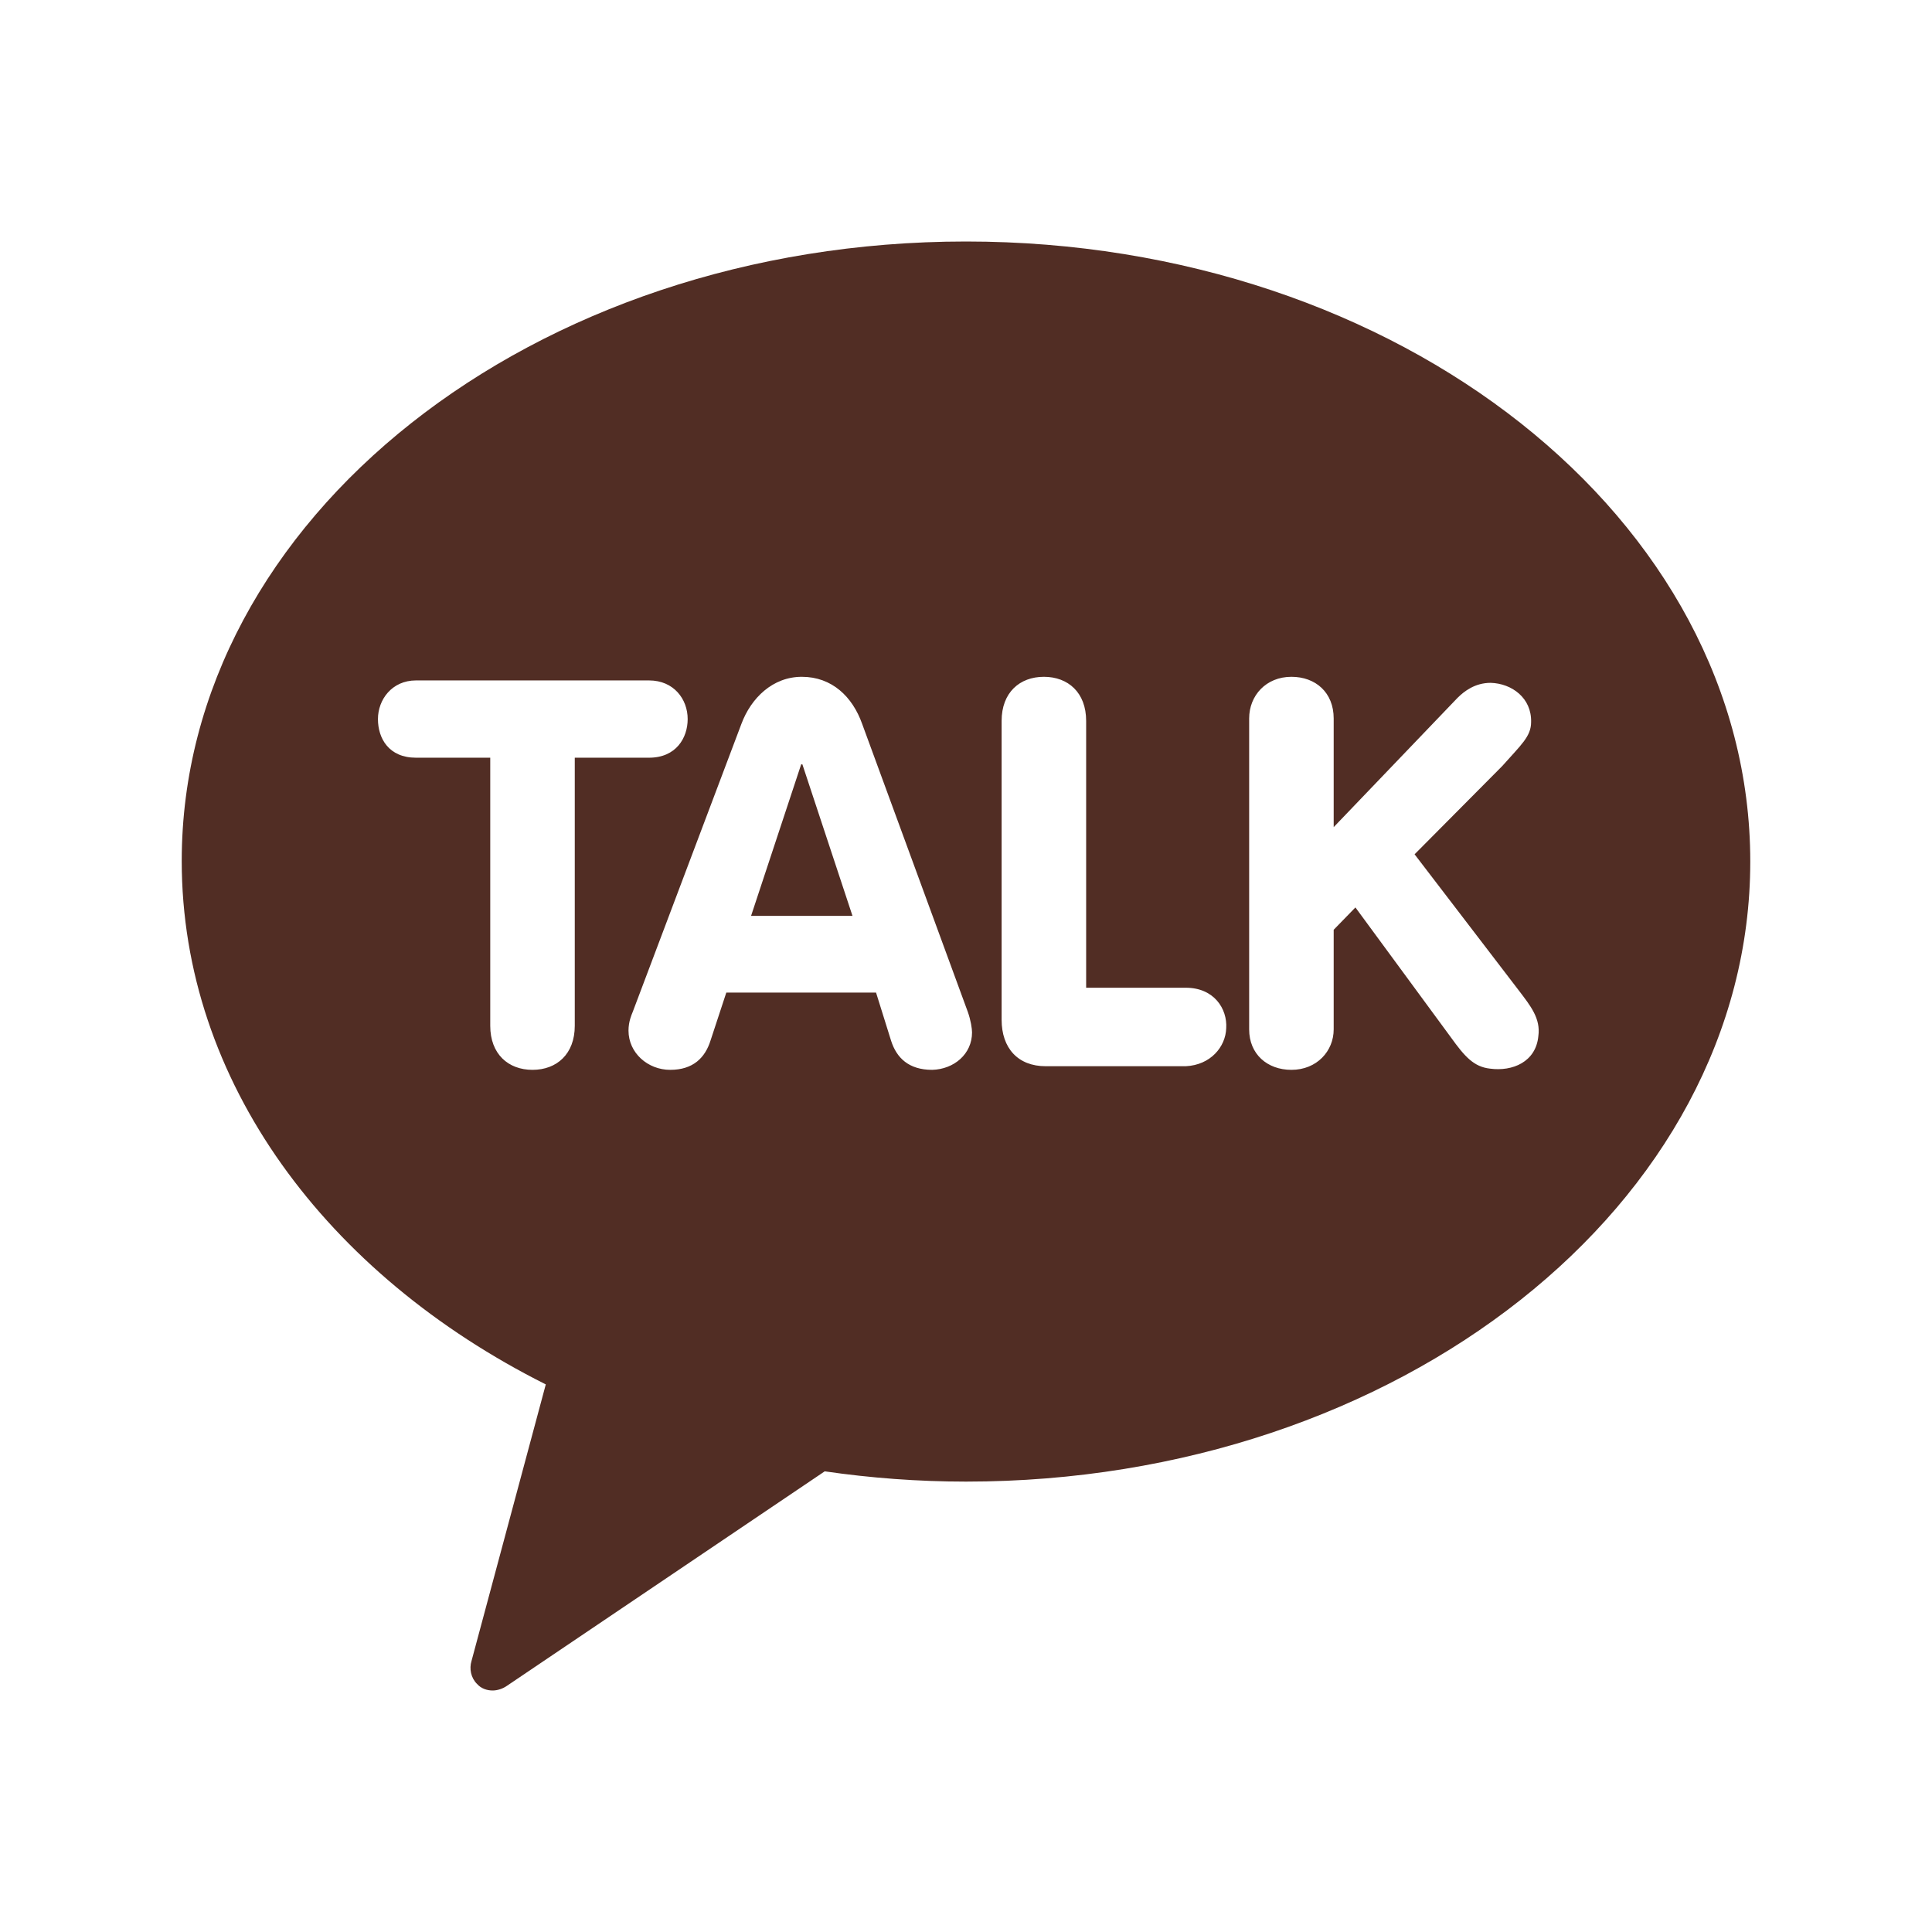 <?xml version="1.0" encoding="utf-8"?>
<!-- Generator: Adobe Illustrator 25.2.3, SVG Export Plug-In . SVG Version: 6.00 Build 0)  -->
<svg version="1.1" id="레이어_1" xmlns="http://www.w3.org/2000/svg" xmlns:xlink="http://www.w3.org/1999/xlink" x="0px"
	 y="0px" viewBox="0 0 32 32" style="enable-background:new 0 0 32 32;" xml:space="preserve">
<style type="text/css">
	.st0{fill:none;}
	.st1{fill:#512D24;}
</style>
<rect class="st0" width="32" height="32"/>
<path class="st1" d="M13.29,12.66l0.83,2.51h-1.68l0.83-2.51H13.29z M28.99,14.27c0,5.67-5.82,10.27-12.99,10.27
	c-0.8,0-1.58-0.06-2.34-0.17L8.4,27.92C8.33,27.97,8.24,28,8.16,28c-0.09,0-0.19-0.03-0.26-0.11c-0.1-0.1-0.13-0.25-0.09-0.38
	l1.23-4.58c-3.63-1.82-6.03-5.02-6.03-8.67C3.01,8.6,8.82,4,16,4C23.18,4,28.99,8.6,28.99,14.27z M9.52,12.55h1.23
	c0.45,0,0.64-0.33,0.64-0.64c0-0.33-0.23-0.64-0.64-0.64H6.89c-0.4,0-0.63,0.32-0.63,0.64c0,0.32,0.18,0.64,0.63,0.64h1.23v4.44
	c0,0.47,0.3,0.73,0.7,0.73c0.4,0,0.7-0.26,0.7-0.73V12.55z M16.1,17.1c0-0.06-0.02-0.2-0.07-0.34l-1.75-4.77
	c-0.16-0.45-0.5-0.78-1-0.78c-0.48,0-0.84,0.35-1,0.78l-1.8,4.77c-0.02,0.05-0.07,0.16-0.07,0.31c0,0.37,0.32,0.65,0.69,0.65
	c0.38,0,0.58-0.2,0.67-0.49l0.26-0.79h2.48l0.25,0.8c0.09,0.28,0.29,0.48,0.68,0.48C15.8,17.71,16.1,17.46,16.1,17.1z M20.31,17.03
	c0.02-0.32-0.2-0.67-0.67-0.67h-1.65v-4.42c0-0.47-0.3-0.73-0.7-0.73c-0.4,0-0.7,0.26-0.7,0.73v4.95c0,0.47,0.27,0.77,0.73,0.77
	h2.32C20.05,17.64,20.3,17.34,20.31,17.03z M25.48,17.16c0.04-0.29-0.13-0.5-0.32-0.75l-1.73-2.26l1.45-1.46
	c0.31-0.35,0.48-0.49,0.48-0.73c0.01-0.4-0.32-0.64-0.67-0.65c-0.26,0-0.44,0.14-0.55,0.25l-2.05,2.14v-1.8
	c0-0.43-0.3-0.69-0.7-0.69c-0.42,0-0.7,0.31-0.7,0.69v5.15c0,0.41,0.3,0.67,0.7,0.67c0.42,0,0.7-0.31,0.7-0.67V15.4l0.36-0.37
	l1.58,2.15c0.23,0.32,0.38,0.49,0.65,0.52C25.05,17.75,25.44,17.59,25.48,17.16z"/>
</svg>
